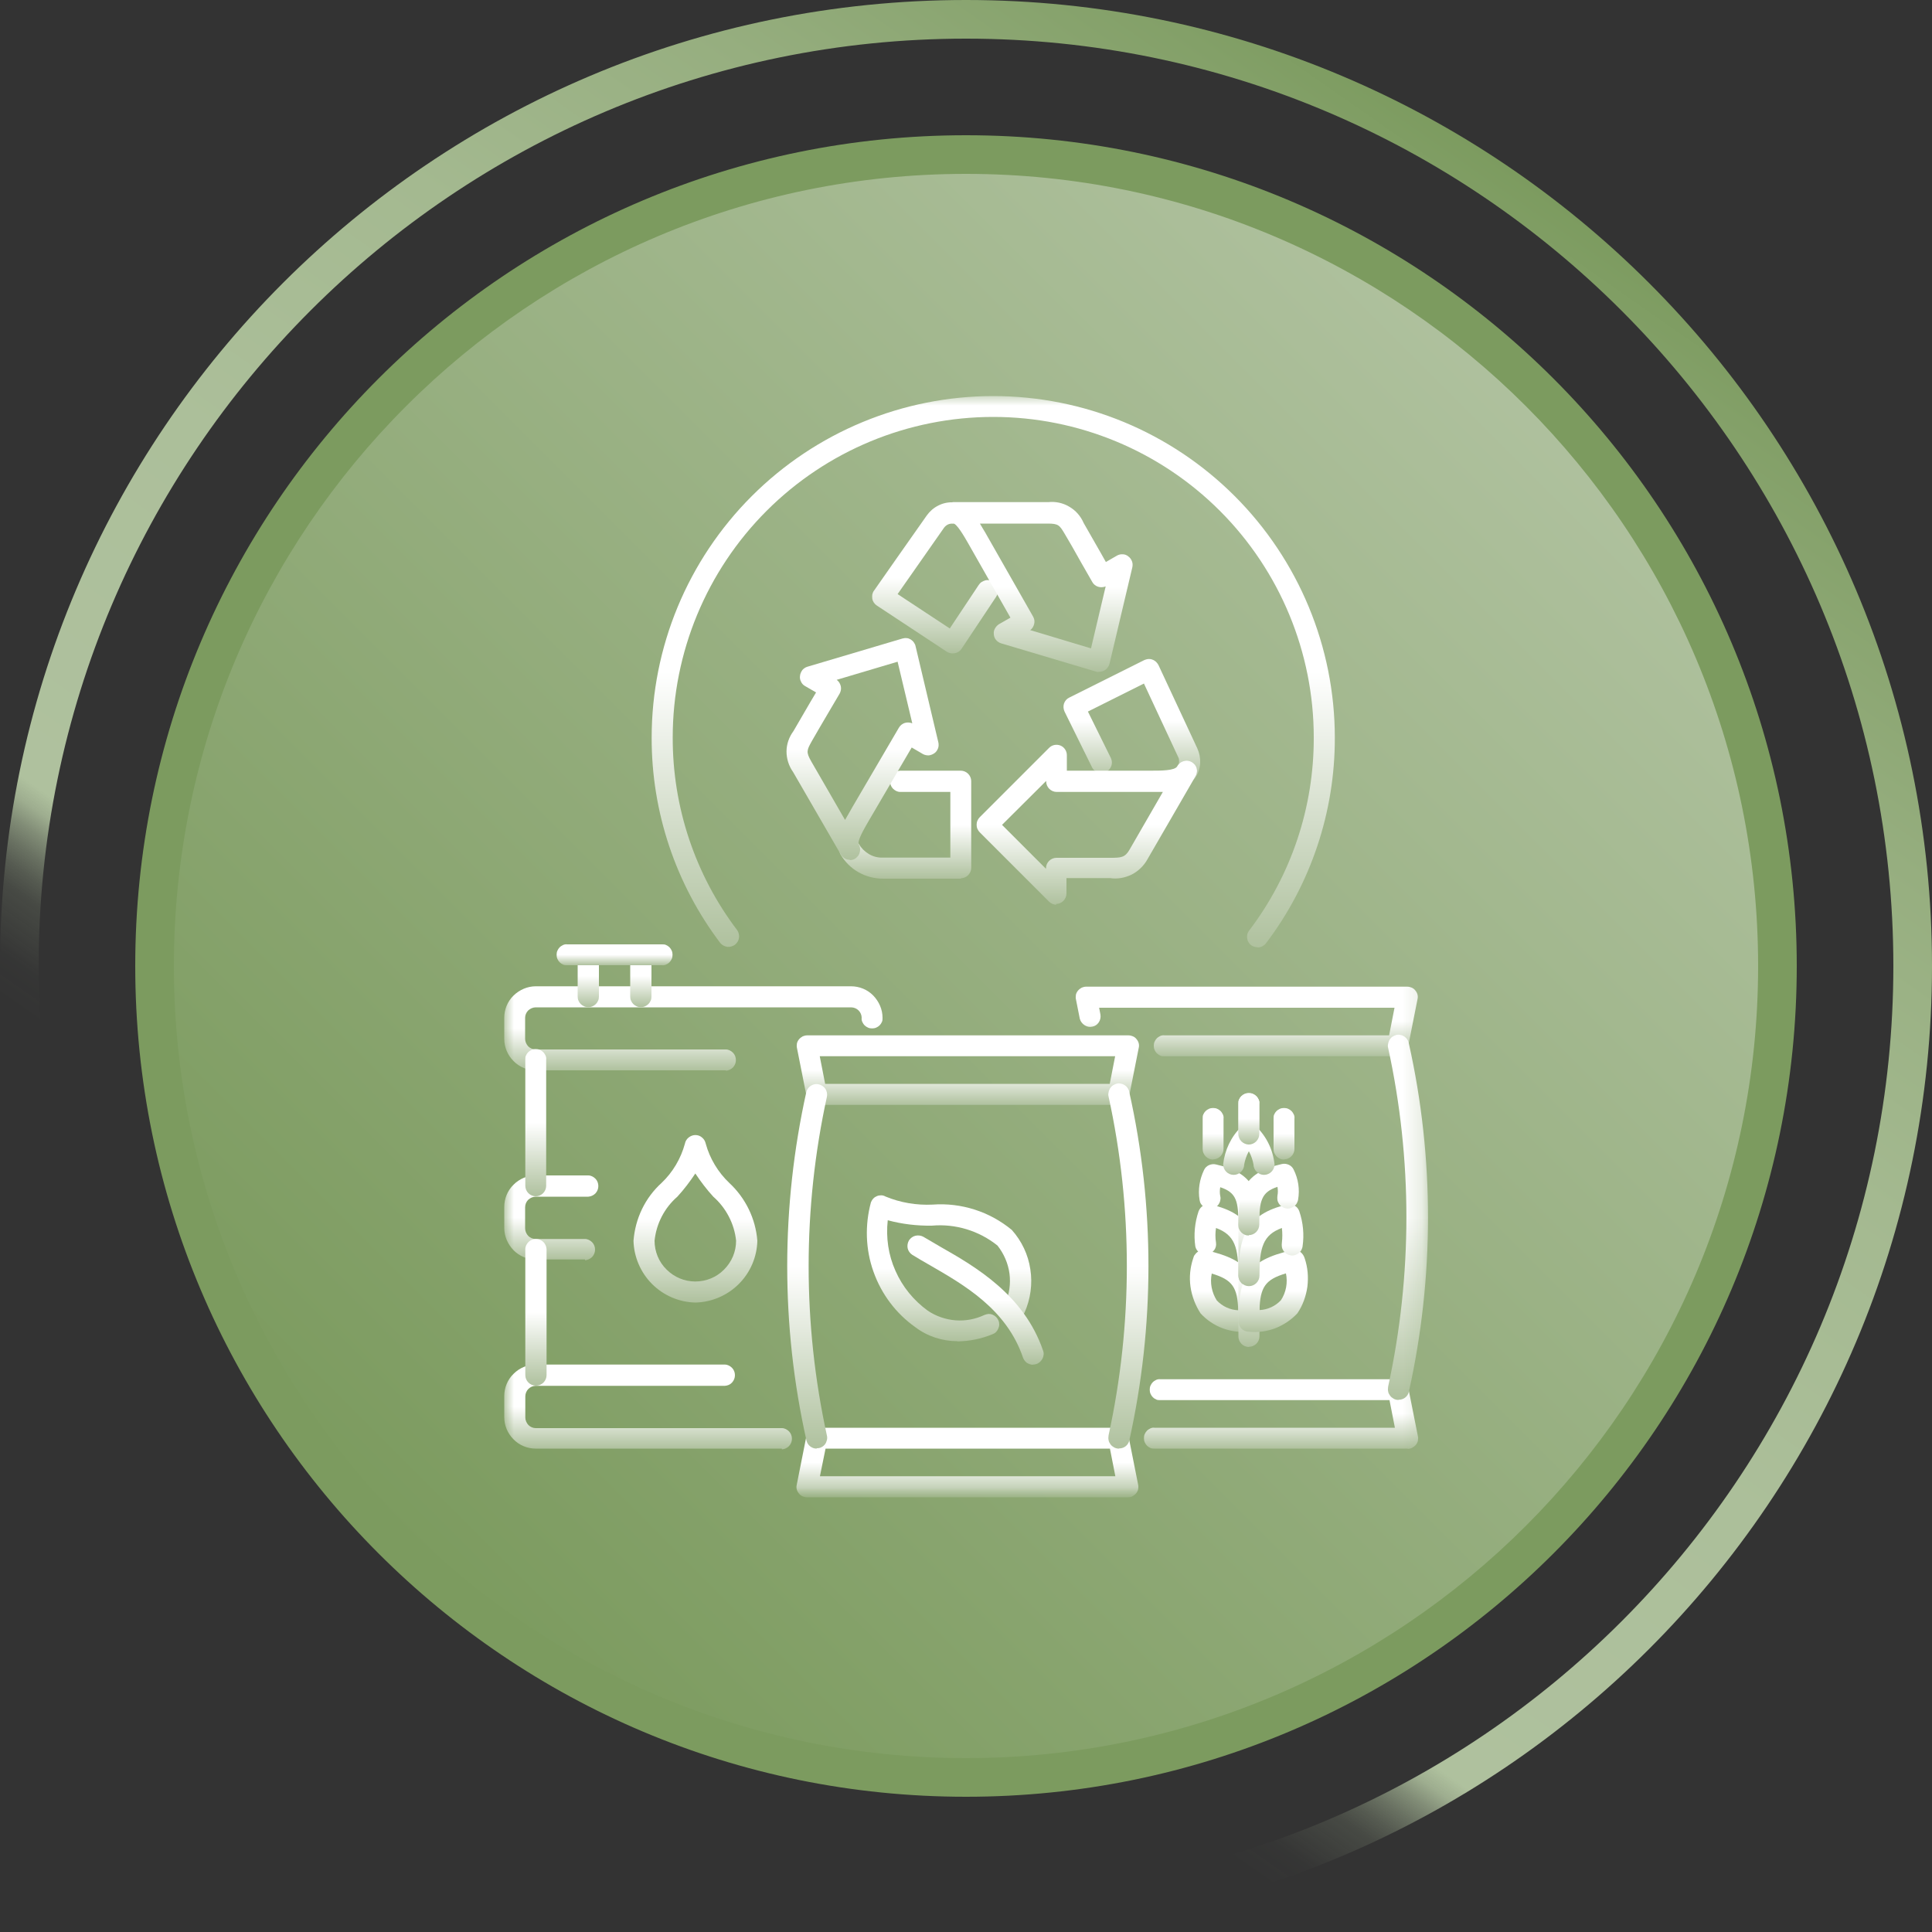 <?xml version="1.0" encoding="UTF-8"?>
<svg id="Layer_1" data-name="Layer 1" xmlns="http://www.w3.org/2000/svg" width="100" height="100" xmlns:xlink="http://www.w3.org/1999/xlink" viewBox="0 0 100 100">
  <rect x="0" y="0" width="100" height="100" fill="#333333" stroke="none"/>
  <defs>
    <linearGradient id="Gradients_17" data-name="Gradients 17" x1="21.32" y1="90.96" x2="78.68" y2="9.04" gradientUnits="userSpaceOnUse">
      <stop offset=".2" stop-color="#afc19e" stop-opacity="0"/>
      <stop offset=".22" stop-color="#afc19e" stop-opacity=".02"/>
      <stop offset=".23" stop-color="#afc19e" stop-opacity=".07"/>
      <stop offset=".25" stop-color="#afc19e" stop-opacity=".16"/>
      <stop offset=".26" stop-color="#afc19e" stop-opacity=".28"/>
      <stop offset=".27" stop-color="#afc19e" stop-opacity=".44"/>
      <stop offset=".28" stop-color="#afc19e" stop-opacity=".63"/>
      <stop offset=".29" stop-color="#afc19e" stop-opacity=".86"/>
      <stop offset=".3" stop-color="#afc19e"/>
      <stop offset=".5" stop-color="#acbf9a"/>
      <stop offset=".67" stop-color="#a4b990"/>
      <stop offset=".82" stop-color="#96ae7f"/>
      <stop offset=".96" stop-color="#83a068"/>
      <stop offset="1" stop-color="#7c9b5f"/>
    </linearGradient>
    <linearGradient id="Gradients_14" data-name="Gradients 14" x1="20.32" y1="79.68" x2="79.68" y2="20.32" gradientUnits="userSpaceOnUse">
      <stop offset="0" stop-color="#7c9b5f"/>
      <stop offset="1" stop-color="#afc19e"/>
    </linearGradient>
    <mask id="mask" x="26.1" y="20.5" width="47.8" height="57" maskUnits="userSpaceOnUse">
      <g id="mask0_5_152" data-name="mask0 5 152">
        <path d="M73.89,20.51H26.1v56.99h47.79V20.51Z" fill="#fff"/>
      </g>
    </mask>
    <linearGradient id="Gradients_15" data-name="Gradients 15" x1="64.55" y1="51.06" x2="64.55" y2="54.67" gradientUnits="userSpaceOnUse">
      <stop offset=".5" stop-color="#fff"/>
      <stop offset="1" stop-color="#afc19e"/>
    </linearGradient>
    <linearGradient id="Gradients_15-2" data-name="Gradients 15" x1="66.29" y1="71.37" x2="66.29" y2="74.98" xlink:href="#Gradients_15"/>
    <linearGradient id="Gradients_15-3" data-name="Gradients 15" x1="72.86" y1="53.57" x2="72.86" y2="72.46" xlink:href="#Gradients_15"/>
    <linearGradient id="Gradients_15-4" data-name="Gradients 15" x1="50.08" y1="53.58" x2="50.08" y2="57.19" xlink:href="#Gradients_15"/>
    <linearGradient id="Gradients_15-5" data-name="Gradients 15" x1="50.08" y1="73.89" x2="50.08" y2="77.5" xlink:href="#Gradients_15"/>
    <linearGradient id="Gradients_15-6" data-name="Gradients 15" x1="41.78" y1="56.12" x2="41.78" y2="74.98" xlink:href="#Gradients_15"/>
    <linearGradient id="Gradients_15-7" data-name="Gradients 15" x1="58.4" y1="56.09" x2="58.4" y2="74.98" xlink:href="#Gradients_15"/>
    <linearGradient id="Gradients_15-8" data-name="Gradients 15" x1="35.89" y1="51.05" x2="35.89" y2="55.4" xlink:href="#Gradients_15"/>
    <linearGradient id="Gradients_15-9" data-name="Gradients 15" x1="28.54" y1="60.84" x2="28.54" y2="65.19" xlink:href="#Gradients_15"/>
    <linearGradient id="Gradients_15-10" data-name="Gradients 15" x1="33.55" y1="70.63" x2="33.55" y2="74.98" xlink:href="#Gradients_15"/>
    <linearGradient id="Gradients_15-11" data-name="Gradients 15" x1="27.73" y1="54.29" x2="27.73" y2="61.92" xlink:href="#Gradients_15"/>
    <linearGradient id="Gradients_15-12" data-name="Gradients 15" x1="27.73" y1="64.12" x2="27.73" y2="71.72" xlink:href="#Gradients_15"/>
    <linearGradient id="Gradients_15-13" data-name="Gradients 15" x1="30.45" y1="48.89" x2="30.45" y2="52.13" xlink:href="#Gradients_15"/>
    <linearGradient id="Gradients_15-14" data-name="Gradients 15" x1="33.17" y1="48.89" x2="33.17" y2="52.13" xlink:href="#Gradients_15"/>
    <linearGradient id="Gradients_15-15" data-name="Gradients 15" x1="31.81" y1="48.87" x2="31.81" y2="49.96" xlink:href="#Gradients_15"/>
    <linearGradient id="Gradients_15-16" data-name="Gradients 15" x1="49.12" y1="61.87" x2="49.12" y2="69.42" xlink:href="#Gradients_15"/>
    <linearGradient id="Gradients_15-17" data-name="Gradients 15" x1="50.5" y1="63.95" x2="50.5" y2="70.64" xlink:href="#Gradients_15"/>
    <linearGradient id="Gradients_15-18" data-name="Gradients 15" x1="35.99" y1="58.75" x2="35.99" y2="67.42" xlink:href="#Gradients_15"/>
    <linearGradient id="Gradients_15-19" data-name="Gradients 15" x1="63.38" y1="64.71" x2="63.38" y2="68.95" xlink:href="#Gradients_15"/>
    <linearGradient id="Gradients_15-20" data-name="Gradients 15" x1="63.5" y1="62.34" x2="63.5" y2="69.72" xlink:href="#Gradients_15"/>
    <linearGradient id="Gradients_15-21" data-name="Gradients 15" x1="63.62" y1="60.25" x2="63.62" y2="66.57" xlink:href="#Gradients_15"/>
    <linearGradient id="Gradients_15-22" data-name="Gradients 15" x1="64.24" y1="58.17" x2="64.24" y2="60.81" xlink:href="#Gradients_15"/>
    <linearGradient id="Gradients_15-23" data-name="Gradients 15" x1="64.64" y1="56.56" x2="64.64" y2="59.24" xlink:href="#Gradients_15"/>
    <linearGradient id="Gradients_15-24" data-name="Gradients 15" x1="62.8" y1="57.34" x2="62.8" y2="60.02" xlink:href="#Gradients_15"/>
    <linearGradient id="Gradients_15-25" data-name="Gradients 15" x1="65.89" y1="64.7" x2="65.89" y2="68.94" xlink:href="#Gradients_15"/>
    <linearGradient id="Gradients_15-26" data-name="Gradients 15" x1="65.77" y1="62.34" x2="65.77" y2="66.58" xlink:href="#Gradients_15"/>
    <linearGradient id="Gradients_15-27" data-name="Gradients 15" x1="65.66" y1="60.25" x2="65.66" y2="63.95" xlink:href="#Gradients_15"/>
    <linearGradient id="Gradients_15-28" data-name="Gradients 15" x1="65.04" y1="58.16" x2="65.04" y2="60.81" xlink:href="#Gradients_15"/>
    <linearGradient id="Gradients_15-29" data-name="Gradients 15" x1="64.64" y1="56.56" x2="64.64" y2="59.24" xlink:href="#Gradients_15"/>
    <linearGradient id="Gradients_15-30" data-name="Gradients 15" x1="66.47" y1="57.34" x2="66.47" y2="60.02" xlink:href="#Gradients_15"/>
    <linearGradient id="Gradients_15-31" data-name="Gradients 15" x1="48.39" y1="26" x2="48.39" y2="33.82" xlink:href="#Gradients_15"/>
    <linearGradient id="Gradients_15-32" data-name="Gradients 15" x1="53.69" y1="25.99" x2="53.69" y2="34.78" xlink:href="#Gradients_15"/>
    <linearGradient id="Gradients_15-33" data-name="Gradients 15" x1="46.87" y1="39.91" x2="46.87" y2="45.48" xlink:href="#Gradients_15"/>
    <linearGradient id="Gradients_15-34" data-name="Gradients 15" x1="44.65" y1="33.01" x2="44.65" y2="44.5" xlink:href="#Gradients_15"/>
    <linearGradient id="Gradients_15-35" data-name="Gradients 15" x1="58.58" y1="34.11" x2="58.58" y2="40.5" xlink:href="#Gradients_15"/>
    <linearGradient id="Gradients_15-36" data-name="Gradients 15" x1="56.26" y1="38.56" x2="56.26" y2="46.83" xlink:href="#Gradients_15"/>
    <linearGradient id="Gradients_15-37" data-name="Gradients 15" x1="51.41" y1="20.5" x2="51.41" y2="49.03" xlink:href="#Gradients_15"/>
  </defs>
  <path d="M50,2c26.47,0,48,21.53,48,48s-21.53,48-48,48S2,76.47,2,50,23.53,2,50,2M50,0C22.39,0,0,22.39,0,50s22.39,50,50,50,50-22.39,50-50S77.61,0,50,0h0Z" fill="url(#Gradients_17)"/>
  <g>
    <path d="M50,92c-23.16,0-42-18.84-42-42S26.84,8,50,8s42,18.84,42,42-18.84,42-42,42Z" fill="url(#Gradients_14)"/>
    <path d="M50,9c22.61,0,41,18.39,41,41s-18.39,41-41,41S9,72.61,9,50,27.39,9,50,9M50,7C26.25,7,7,26.25,7,50s19.25,43,43,43,43-19.25,43-43S73.75,7,50,7h0Z" fill="#7c9b5f"/>
  </g>
  <g mask="url(#mask)">
    <g>
      <path d="M72.35,54.67h-12.08c-.07,0-.15,0-.21-.03-.07-.03-.13-.07-.18-.12-.05-.05-.09-.11-.12-.18-.03-.07-.04-.14-.04-.21s.01-.15.04-.21c.03-.07.07-.13.12-.18.05-.05.12-.09.18-.12.07-.03.14-.04.21-.03h11.63l.28-1.43h-15.29l.07.36c.02.14-.01.28-.09.4-.08.12-.2.2-.34.22-.14.03-.28,0-.4-.08s-.2-.19-.24-.33l-.2-1.01c-.02-.08-.01-.16,0-.24.02-.08.06-.15.11-.21.05-.06.12-.11.19-.15.07-.03.15-.05.23-.05h16.62c.08,0,.16.02.23.05.07.03.14.08.19.15.05.06.09.13.11.21s.02.16,0,.24l-.5,2.52c-.02.12-.09.23-.19.31-.1.08-.22.12-.34.12" fill="url(#Gradients_15)"/>
      <path d="M72.86,74.98h-13.1c-.07,0-.15,0-.21-.03-.07-.03-.13-.07-.18-.12-.05-.05-.09-.11-.12-.18-.03-.07-.04-.14-.04-.21s.01-.15.04-.21c.03-.07.07-.13.12-.18.05-.05.12-.09.18-.12.07-.03.14-.04.21-.03h12.44l-.28-1.43h-11.86c-.07,0-.15,0-.21-.03-.07-.03-.13-.07-.18-.12-.05-.05-.09-.11-.12-.18-.03-.07-.04-.14-.04-.21s.01-.15.04-.21c.03-.07.07-.13.12-.18.05-.05.12-.09.18-.12.07-.03.14-.04.21-.03h12.3c.13,0,.25.04.34.12.1.08.16.19.19.31l.5,2.52c.02.08.01.16,0,.24-.02.08-.06.15-.11.21-.05.06-.12.11-.19.15s-.15.05-.23.05" fill="url(#Gradients_15-2)"/>
      <path d="M72.38,72.46c-.08,0-.17-.02-.24-.06-.07-.04-.14-.09-.19-.16-.05-.07-.09-.14-.1-.22-.02-.08-.01-.17,0-.25,1.26-5.78,1.26-11.76,0-17.53-.02-.07-.02-.14,0-.22.01-.07.04-.14.07-.2.04-.06.09-.12.15-.16.06-.04.13-.07.2-.09.07-.02.14-.02.22,0,.07.01.14.04.2.08.06.04.11.09.15.15.04.06.07.13.08.2,1.33,5.94,1.32,12.11,0,18.05-.03.12-.1.22-.19.29-.09.07-.21.11-.33.11Z" fill="url(#Gradients_15-3)"/>
      <path d="M57.89,57.19h-15.61c-.13,0-.25-.04-.34-.12-.1-.08-.16-.19-.19-.31l-.5-2.52c-.02-.08-.01-.16,0-.24.02-.08.06-.15.11-.21.05-.06.12-.11.19-.15.07-.03.15-.05.23-.05h16.63c.08,0,.16.02.23.05.07.03.14.08.19.15.05.06.09.13.11.21.02.08.02.16,0,.24l-.5,2.52c-.02.12-.09.23-.19.31-.1.08-.22.12-.34.12M42.72,56.1h14.72l.28-1.43h-15.29l.28,1.43Z" fill="url(#Gradients_15-4)"/>
      <path d="M58.39,77.5h-16.62c-.08,0-.16-.02-.23-.05-.07-.03-.14-.08-.19-.15-.05-.06-.09-.13-.11-.21-.02-.08-.02-.16,0-.24l.5-2.52c.02-.12.09-.23.19-.31s.22-.12.34-.12h15.61c.13,0,.25.04.34.12.1.08.16.19.19.31l.5,2.52c.02.08.01.16,0,.24-.02.08-.06.15-.11.21-.05.06-.12.11-.19.15s-.15.05-.23.05M42.43,76.41h15.3l-.28-1.43h-14.72l-.29,1.43Z" fill="url(#Gradients_15-5)"/>
      <path d="M42.27,74.98c-.12,0-.24-.04-.34-.12-.1-.08-.16-.18-.19-.31-1.33-5.94-1.32-12.11,0-18.05.04-.13.13-.25.26-.32.12-.07.27-.09.4-.05.14.04.25.12.33.24.07.12.1.26.07.4-1.26,5.78-1.26,11.76,0,17.53.02.08.02.16,0,.24s-.05.15-.1.22c-.05.06-.12.12-.19.15-.07.04-.15.05-.24.05" fill="url(#Gradients_15-6)"/>
      <path d="M57.91,74.98c-.08,0-.17-.02-.24-.06-.07-.04-.14-.09-.19-.16-.05-.07-.09-.14-.1-.22-.02-.08-.01-.17,0-.25,1.26-5.78,1.26-11.76,0-17.53-.02-.07-.02-.14,0-.22.01-.07.04-.14.07-.2.04-.06.09-.12.15-.16s.13-.07.2-.09c.07-.02.14-.02.22,0,.07.01.14.04.2.08.06.04.11.09.15.15.04.06.07.13.08.2,1.33,5.94,1.32,12.11,0,18.05-.03.12-.1.22-.19.29-.09.07-.21.11-.33.11" fill="url(#Gradients_15-7)"/>
      <path d="M37.57,55.4h-9.84c-.43,0-.85-.17-1.15-.48-.31-.31-.48-.72-.48-1.15v-1.09c0-.43.17-.85.48-1.15s.72-.48,1.15-.48h16.32c.43,0,.85.17,1.15.48s.48.72.48,1.15c0,.07,0,.15-.03.21-.03.07-.07.13-.12.18-.05.05-.11.09-.18.12-.07.03-.14.04-.21.04s-.15-.01-.21-.04c-.07-.03-.13-.07-.18-.12-.05-.05-.09-.12-.12-.18-.03-.07-.04-.14-.03-.21,0-.14-.06-.28-.16-.38-.1-.1-.24-.16-.39-.16h-16.32c-.14,0-.28.06-.39.16-.1.1-.16.24-.16.38v1.09c0,.14.06.28.16.39.1.1.24.16.39.16h9.84c.14,0,.27.07.37.17.1.1.15.24.15.38s-.05.27-.15.38c-.1.1-.23.16-.37.17Z" fill="url(#Gradients_15-8)"/>
      <path d="M30.28,65.19h-2.55c-.43,0-.85-.17-1.15-.48s-.48-.72-.48-1.15v-1.09c0-.43.17-.85.48-1.15.31-.31.72-.48,1.15-.48h2.72c.14,0,.27.07.37.17.1.1.15.24.15.38s-.05.27-.15.38c-.1.1-.23.16-.37.17h-2.72c-.14,0-.28.06-.39.16-.1.1-.16.24-.16.39v1.09c0,.14.06.28.16.39.1.1.24.16.39.16h2.55c.14,0,.27.07.37.17.1.1.15.24.15.38s-.05.27-.15.38c-.1.1-.23.16-.37.17Z" fill="url(#Gradients_15-9)"/>
      <path d="M40.47,74.98h-12.74c-.43,0-.85-.17-1.15-.48-.31-.31-.48-.72-.48-1.15v-1.09c0-.43.17-.85.48-1.15.31-.31.72-.48,1.15-.48h9.79c.14,0,.27.07.37.17s.15.24.15.38-.05.27-.15.38-.23.16-.37.17h-9.79c-.14,0-.28.06-.38.16-.1.1-.16.24-.16.39v1.09c0,.14.06.28.16.39.1.1.24.16.38.16h12.74c.14,0,.27.07.37.17s.15.24.15.38-.05.27-.15.38c-.1.1-.23.16-.37.17" fill="url(#Gradients_15-10)"/>
      <path d="M27.73,61.92c-.14,0-.28-.06-.38-.16-.1-.1-.16-.24-.16-.38v-6.53c0-.07,0-.15.03-.21.03-.07.07-.13.12-.18.05-.05.11-.09.18-.12.07-.03.14-.04.21-.04s.15.01.21.04c.07.03.13.07.18.12.05.05.09.12.12.18.03.07.04.14.03.21v6.53c0,.14-.06.28-.16.38-.1.1-.24.16-.38.16Z" fill="url(#Gradients_15-11)"/>
      <path d="M27.73,71.72c-.14,0-.28-.06-.38-.16s-.16-.24-.16-.38v-6.53c0-.14.07-.27.17-.37.1-.1.24-.15.38-.15s.27.05.38.15c.1.1.16.23.17.37v6.53c0,.14-.06.28-.16.38-.1.1-.24.16-.38.16Z" fill="url(#Gradients_15-12)"/>
      <path d="M30.45,52.13c-.07,0-.14-.01-.21-.04-.07-.03-.13-.07-.18-.12s-.09-.11-.12-.18-.04-.14-.04-.21v-2.18c0-.14.07-.27.17-.37.1-.1.24-.15.38-.15s.27.05.38.15c.1.1.16.23.17.37v2.18c0,.07-.01.14-.04.21-.03.07-.07.13-.12.18-.05.05-.11.09-.18.12-.07.03-.14.04-.21.04Z" fill="url(#Gradients_15-13)"/>
      <path d="M33.17,52.13c-.07,0-.14-.01-.21-.04-.07-.03-.13-.07-.18-.12s-.09-.11-.12-.18c-.03-.07-.04-.14-.04-.21v-2.18c0-.14.07-.27.17-.37.1-.1.24-.15.38-.15s.27.05.38.15c.1.1.16.23.17.37v2.18c0,.07-.01.14-.04.21-.03.07-.07.13-.12.18s-.11.09-.18.12c-.07.03-.14.04-.21.04Z" fill="url(#Gradients_15-14)"/>
      <path d="M34.26,49.96h-4.9c-.07,0-.15,0-.21-.03-.07-.03-.13-.07-.18-.12-.05-.05-.09-.11-.12-.18-.03-.07-.04-.14-.04-.21s.01-.15.04-.21c.03-.07.07-.13.12-.18.05-.05.12-.09.18-.12.07-.03.14-.04.21-.03h4.9c.07,0,.15,0,.21.03.07.03.13.07.18.12.05.05.09.11.12.18.03.07.04.14.04.21s-.01.15-.04.21c-.03.07-.07.13-.12.18-.05.05-.12.09-.18.12-.07.03-.14.04-.21.03Z" fill="url(#Gradients_15-15)"/>
      <path d="M49.56,69.42c-.79,0-1.56-.25-2.19-.73-1-.71-1.75-1.71-2.16-2.87-.41-1.15-.45-2.41-.13-3.59.03-.07.07-.14.12-.19.05-.06.12-.1.19-.13.07-.03.15-.04.22-.04.08,0,.15.02.22.06.77.32,1.61.46,2.44.42,1.48-.11,2.95.36,4.1,1.31.51.57.85,1.28.96,2.04.12.76.01,1.54-.3,2.24-.06.13-.17.22-.31.27-.13.05-.28.04-.41-.02-.13-.06-.23-.17-.28-.3-.05-.13-.05-.28,0-.41.21-.49.29-1.03.22-1.56-.07-.53-.29-1.03-.62-1.45-.96-.77-2.18-1.14-3.4-1.03-.77.01-1.54-.08-2.28-.28-.1.89.03,1.8.4,2.62.36.82.94,1.53,1.67,2.06.43.29.93.46,1.44.5.52.04,1.03-.06,1.5-.28.07-.03.14-.04.21-.05.07,0,.14.01.21.04.07.03.13.07.18.12.05.05.09.11.12.18.03.07.04.14.04.21,0,.07-.02.14-.05.21-.03.07-.07.13-.12.18-.05.05-.12.09-.18.11-.58.24-1.19.36-1.81.37" fill="url(#Gradients_15-16)"/>
      <path d="M53.47,70.64c-.11,0-.22-.04-.32-.1-.09-.07-.16-.16-.2-.27-.85-2.51-3.06-3.77-4.83-4.79-.32-.18-.62-.36-.9-.53-.12-.08-.21-.2-.24-.34-.03-.14,0-.29.07-.41.08-.12.2-.21.34-.24.14-.03.29-.01.41.06.27.16.56.33.87.51,1.83,1.04,4.33,2.49,5.32,5.38.03.08.04.17.02.25-.01.09-.05.17-.1.24-.05.07-.12.13-.19.17-.08.04-.16.06-.25.06" fill="url(#Gradients_15-17)"/>
      <path d="M35.99,67.42c-.84-.02-1.64-.36-2.24-.96-.59-.59-.94-1.4-.96-2.24.09-1.15.6-2.22,1.45-2.99.58-.55,1-1.26,1.21-2.03.02-.12.09-.24.19-.32.1-.08.22-.13.35-.13s.25.04.35.13c.1.08.16.19.19.32.21.77.64,1.48,1.22,2.03.84.78,1.36,1.85,1.45,2.99-.02.84-.36,1.64-.96,2.24-.59.59-1.4.94-2.24.96M35.99,60.74c-.28.42-.59.83-.93,1.2-.67.58-1.09,1.4-1.18,2.28,0,.56.22,1.1.62,1.49.4.4.93.62,1.49.62s1.1-.22,1.49-.62c.4-.4.62-.93.62-1.49-.09-.88-.52-1.7-1.18-2.28-.34-.37-.65-.78-.93-1.2Z" fill="url(#Gradients_15-18)"/>
      <path d="M64.64,68.93c-.46.04-.93-.02-1.36-.18-.43-.16-.83-.43-1.14-.77-.27-.42-.45-.89-.52-1.38-.07-.49-.02-1,.14-1.47.02-.07.04-.14.09-.19.04-.06.09-.11.15-.15.06-.04.13-.06.2-.08.07-.01.14-.01.21,0,2.36.53,2.78,1.42,2.78,3.68,0,.14-.06.28-.16.38-.1.1-.24.16-.38.16M62.72,65.92c-.1.48,0,.98.26,1.39.29.31.69.49,1.11.51-.04-1.17-.28-1.58-1.37-1.9" fill="url(#Gradients_15-19)"/>
      <path d="M64.64,69.72c-.14,0-.28-.06-.38-.16s-.16-.24-.16-.38v-3.15c0-1.46-.18-2.11-1.16-2.47-.04.25-.04.51,0,.76.02.14-.01.28-.1.39-.08.11-.2.19-.34.22-.14.03-.28,0-.4-.08-.12-.08-.2-.2-.23-.33-.09-.61-.03-1.24.17-1.83.05-.12.13-.23.25-.29.12-.06.25-.08.38-.05,2.11.47,2.52,1.7,2.52,3.67v3.15c0,.14-.06.28-.16.38-.1.1-.24.16-.38.16" fill="url(#Gradients_15-20)"/>
      <path d="M64.64,66.57c-.14,0-.28-.06-.38-.16s-.16-.24-.16-.38v-2.62c0-1.23-.09-1.68-.94-1.96-.03.15-.03.31,0,.46.02.07.02.14,0,.22-.01.07-.04.14-.08.2-.04.06-.09.11-.15.15-.06.04-.13.07-.2.08-.07.01-.15.01-.22,0-.07-.02-.14-.05-.2-.09-.06-.04-.11-.1-.15-.16-.04-.06-.06-.13-.07-.2-.09-.53,0-1.07.23-1.55.05-.11.14-.2.25-.25.11-.05.24-.07.36-.04,1.92.43,2.26,1.36,2.26,3.15v2.62c0,.14-.06.28-.16.38s-.24.16-.38.16" fill="url(#Gradients_15-21)"/>
      <path d="M63.85,60.81c-.14,0-.28-.06-.38-.16-.1-.1-.16-.24-.16-.38.08-.74.41-1.44.95-1.96.1-.09.24-.14.38-.14.14,0,.27.06.37.16.1.1.16.23.16.37,0,.14-.05.28-.14.38-.33.32-.55.74-.63,1.19,0,.14-.06.28-.16.38-.1.1-.24.16-.38.16" fill="url(#Gradients_15-22)"/>
      <path d="M64.64,59.24c-.14,0-.28-.06-.38-.16-.1-.1-.16-.24-.16-.38v-1.57c0-.07,0-.15.03-.21.03-.07.07-.13.12-.18.05-.05.11-.09.18-.12.07-.03.14-.04.21-.04s.15.01.21.04c.07.03.13.07.18.12.05.05.09.12.12.18.03.07.04.14.03.21v1.57c0,.14-.06.28-.16.38s-.24.16-.38.16Z" fill="url(#Gradients_15-23)"/>
      <path d="M62.8,60.02c-.07,0-.14-.01-.21-.04-.07-.03-.13-.07-.18-.12s-.09-.11-.12-.18c-.03-.07-.04-.14-.04-.21v-1.57c0-.07,0-.15.03-.21.03-.07.07-.13.12-.18.05-.05.11-.09.18-.12.07-.03.14-.04.21-.04s.15.01.21.04c.07.03.13.07.18.12.05.05.09.12.12.18.03.07.04.14.03.21v1.57c0,.14-.06.28-.16.38-.1.1-.24.16-.38.16" fill="url(#Gradients_15-24)"/>
      <path d="M64.64,68.93c-.14,0-.28-.06-.38-.16-.1-.1-.16-.24-.16-.38,0-2.26.42-3.15,2.78-3.68.07-.02.14-.02.21,0,.07.01.14.04.2.08.06.04.11.09.15.15.04.06.07.12.09.19.16.47.2.97.14,1.47-.07.49-.24.97-.52,1.38-.32.34-.71.6-1.14.77-.43.16-.9.23-1.36.18M66.56,65.91c-1.09.32-1.33.73-1.37,1.9.42-.02.82-.2,1.11-.51.27-.41.36-.91.26-1.39" fill="url(#Gradients_15-25)"/>
      <path d="M64.64,66.57c-.14,0-.28-.06-.38-.16-.1-.1-.16-.24-.16-.38,0-1.97.41-3.21,2.52-3.68.13-.03.26,0,.38.05.12.06.2.16.25.29.2.59.26,1.21.17,1.83-.01.07-.04.14-.07.2-.04.06-.09.12-.15.16-.06.04-.13.07-.2.09s-.15.02-.22,0c-.07-.01-.14-.04-.2-.08-.06-.04-.11-.09-.15-.15-.04-.06-.07-.13-.08-.2-.01-.07-.01-.15,0-.22.03-.25.03-.51,0-.76-.98.36-1.16,1.01-1.16,2.47,0,.14-.06.28-.16.38s-.24.16-.38.16" fill="url(#Gradients_15-26)"/>
      <path d="M64.64,63.95c-.07,0-.14-.01-.21-.04-.07-.03-.13-.07-.18-.12s-.09-.11-.12-.18c-.03-.07-.04-.14-.04-.21,0-1.79.34-2.72,2.26-3.15.12-.03.25-.01.36.04.11.05.2.14.25.25.24.48.32,1.02.23,1.55-.01.07-.04.14-.07.2-.04.06-.09.12-.15.16-.06.04-.13.07-.2.09-.07.02-.14.02-.22,0-.07-.01-.14-.04-.2-.08-.06-.04-.11-.09-.15-.15-.04-.06-.07-.13-.08-.2s-.01-.15,0-.22c.03-.15.03-.31,0-.46-.84.28-.94.72-.94,1.96,0,.14-.06.28-.16.38s-.24.16-.38.16" fill="url(#Gradients_15-27)"/>
      <path d="M65.42,60.81c-.14,0-.28-.06-.38-.16-.1-.1-.16-.24-.16-.38-.08-.45-.3-.87-.63-1.19-.1-.1-.15-.24-.15-.38,0-.14.06-.28.16-.38.1-.1.23-.16.38-.16.14,0,.28.05.38.15.54.52.87,1.21.95,1.96,0,.14-.06.28-.16.38-.1.1-.24.16-.38.16" fill="url(#Gradients_15-28)"/>
      <path d="M64.64,59.24c-.14,0-.28-.06-.38-.16-.1-.1-.16-.24-.16-.38v-1.57c0-.07,0-.15.03-.21.03-.07.07-.13.12-.18.05-.05.11-.09.18-.12.07-.03.14-.04.21-.04s.15.01.21.04c.07.03.13.07.18.12.05.05.09.12.12.18.03.07.04.14.03.21v1.57c0,.14-.06.28-.16.38s-.24.16-.38.16Z" fill="url(#Gradients_15-29)"/>
      <path d="M66.47,60.02c-.07,0-.14-.01-.21-.04-.07-.03-.13-.07-.18-.12-.05-.05-.09-.11-.12-.18-.03-.07-.04-.14-.04-.21v-1.57c0-.07,0-.15.03-.21.03-.07.07-.13.12-.18.05-.05.11-.09.18-.12.07-.03.14-.04.21-.04s.15.01.21.04c.07.03.13.07.18.12.05.05.09.12.12.18.03.07.04.14.03.21v1.57c0,.14-.06.28-.16.38-.1.1-.24.16-.38.16" fill="url(#Gradients_15-30)"/>
      <path d="M49.3,33.82c-.11,0-.21-.03-.3-.09l-3.62-2.39c-.06-.04-.11-.09-.15-.15-.04-.06-.07-.13-.08-.2-.01-.07-.01-.14,0-.22.02-.07.04-.14.09-.2,0,0,2.35-3.36,2.73-3.89.15-.21.35-.39.59-.51.23-.12.49-.18.76-.17.14,0,.27.07.37.17.1.1.15.24.15.38s-.05.27-.15.38c-.1.1-.23.16-.37.17-.09,0-.18.01-.26.05-.08.04-.15.1-.2.17-.29.41-1.75,2.5-2.4,3.43l2.7,1.78,1.49-2.24c.04-.06.09-.12.15-.16.06-.04.13-.07.2-.09.07-.02.15-.02.22,0,.07.01.14.04.2.08.06.04.11.09.15.15.04.06.07.13.08.2.01.07.01.15,0,.22-.02.07-.05.14-.09.2l-1.79,2.69c-.05.07-.12.14-.2.18-.08.04-.17.06-.26.06" fill="url(#Gradients_15-31)"/>
      <path d="M56.87,34.78c-.05,0-.1,0-.15-.02l-4.9-1.46c-.1-.03-.19-.09-.26-.17-.07-.08-.11-.18-.12-.29-.01-.11,0-.21.06-.31.05-.09.12-.17.22-.23l.58-.33-2.2-3.87c-.19-.33-.58-1.01-.77-1.01-.14,0-.27-.07-.37-.17-.1-.1-.15-.24-.15-.38s.05-.27.15-.38c.1-.1.23-.16.37-.17h4.93c.38-.04.76.04,1.09.24.33.19.59.49.74.84.16.28.54.95.88,1.54l.27.48.57-.33c.09-.05.2-.08.3-.07.11,0,.21.04.29.11.09.06.15.15.19.25.04.1.04.21.02.31l-1.18,4.99c-.03.12-.1.22-.19.3-.1.08-.21.12-.34.12M53.34,32.62l3.13.94.76-3.21c-.12.05-.26.06-.39.02-.13-.04-.24-.13-.3-.24-.12-.2-.32-.57-.55-.96-.33-.59-.71-1.26-.87-1.52-.28-.47-.33-.55-.9-.55h-3.5c.09.16.19.32.28.47l.09.16,2.38,4.18c.07.12.09.25.06.38-.03.13-.1.25-.21.33" fill="url(#Gradients_15-32)"/>
      <path d="M49.75,45.48h-4.04c-.44,0-.88-.11-1.27-.33-.39-.22-.71-.54-.93-.92-.07-.12-.08-.27-.04-.41.04-.14.13-.25.25-.32.12-.07.27-.09.4-.06.14.03.25.12.33.24.13.22.31.4.53.53.22.13.47.19.72.18h3.49v-3.4h-2.6c-.14,0-.27-.07-.37-.17-.1-.1-.15-.24-.15-.38s.05-.27.15-.38c.1-.1.23-.16.37-.17h3.14c.14,0,.28.06.38.16.1.1.16.24.16.38v4.49c0,.14-.06.28-.16.38-.1.1-.24.16-.38.16Z" fill="url(#Gradients_15-33)"/>
      <path d="M43.99,44.5c-.1,0-.19-.02-.27-.07-.08-.05-.15-.12-.2-.2l-2.47-4.27c-.22-.31-.34-.68-.34-1.06,0-.38.13-.75.36-1.06.16-.28.55-.95.89-1.53l.28-.47-.57-.33c-.09-.05-.17-.13-.21-.23-.05-.09-.07-.2-.05-.31.01-.11.06-.2.12-.29.07-.08.16-.14.26-.17l4.92-1.46c.07-.02.15-.03.22-.02.07,0,.14.03.21.07.06.04.12.09.16.15.04.06.08.13.09.2l1.18,4.98c.02.1.02.21-.02.31-.04.1-.1.19-.19.25-.09.06-.19.1-.29.11-.11,0-.21-.02-.3-.07l-.58-.34-2.25,3.84c-.19.33-.59,1.01-.49,1.18.05.08.07.18.07.27s-.03.19-.07.27c-.05.08-.12.15-.2.2-.08.05-.18.07-.27.07M43.31,35.19c.11.08.18.2.21.33.03.13,0,.27-.06.38-.12.2-.33.56-.56.95-.34.58-.73,1.24-.88,1.51-.26.47-.31.56-.03,1.05l1.75,3.03c.09-.16.18-.32.27-.47l.09-.16,2.43-4.15c.07-.12.18-.2.3-.24.13-.04.27-.03.39.02l-.76-3.19-3.16.94Z" fill="url(#Gradients_15-34)"/>
      <path d="M61.41,40.5c-.1,0-.19-.03-.27-.07-.08-.05-.15-.12-.2-.2-.05-.08-.07-.18-.07-.27s.03-.19.07-.27c.05-.07.08-.16.09-.25,0-.09,0-.18-.05-.26-.21-.46-1.29-2.76-1.77-3.8l-2.9,1.45,1.19,2.41c.06.13.07.28.02.41-.05.13-.14.24-.27.31-.13.06-.27.07-.41.03-.13-.04-.25-.14-.31-.26l-1.43-2.9c-.06-.13-.07-.28-.03-.41.05-.14.14-.25.27-.31l3.88-1.94c.06-.03.14-.05.21-.06.07,0,.15,0,.21.03.07.02.13.06.19.11.05.05.1.11.13.17,0,0,1.73,3.71,2.01,4.31.11.24.16.5.15.76-.01.26-.09.52-.23.74-.05.08-.12.15-.2.2-.08.05-.18.07-.27.07" fill="url(#Gradients_15-35)"/>
      <path d="M54.68,46.83c-.14,0-.28-.06-.38-.16l-3.59-3.59c-.05-.05-.09-.11-.12-.18-.03-.07-.04-.14-.04-.21s.01-.14.04-.21c.03-.07.07-.13.12-.18l3.59-3.59c.08-.08.17-.13.28-.15.1-.02.21-.01.31.03.1.04.18.11.24.2.06.09.09.19.09.3v.8h4.39c.47,0,1.19,0,1.32-.22.03-.06.08-.12.14-.17.06-.05.12-.08.19-.1.07-.02.14-.03.22-.02s.14.03.21.07c.06.04.12.09.16.14.04.06.08.12.09.2.02.07.02.14,0,.22-.01.07-.04.14-.08.2l-2.47,4.27c-.19.34-.47.61-.82.79-.35.17-.74.24-1.12.18h-.09c-.37,0-1.27,0-1.99,0h-.17v.8c0,.14-.06.28-.16.38-.1.1-.24.16-.38.16M51.86,42.69l2.28,2.28v-.03c0-.14.06-.28.16-.38.1-.1.24-.16.38-.16h2.77c.58,0,.78-.01,1.02-.43l1.72-2.98c-.2,0-.39,0-.57,0h-4.93c-.14,0-.28-.06-.38-.16-.1-.1-.16-.24-.16-.38v-.03l-2.28,2.27Z" fill="url(#Gradients_15-36)"/>
      <path d="M65.09,49.03c-.1,0-.2-.03-.29-.08-.09-.05-.15-.13-.2-.22-.04-.09-.06-.19-.05-.29,0-.1.05-.2.11-.28,2.18-2.87,3.35-6.38,3.34-9.99,0-4.4-1.75-8.62-4.86-11.73-3.11-3.11-7.33-4.86-11.73-4.86s-8.62,1.75-11.73,4.86c-3.11,3.11-4.86,7.33-4.86,11.73-.01,3.6,1.16,7.11,3.34,9.98.08.12.11.26.09.4-.02.14-.1.26-.21.35-.11.08-.25.12-.39.11-.14-.02-.27-.09-.36-.19-2.32-3.06-3.57-6.8-3.56-10.64,0-4.69,1.86-9.18,5.18-12.5,3.31-3.31,7.81-5.18,12.5-5.18s9.18,1.86,12.5,5.18c3.31,3.31,5.18,7.81,5.18,12.5.01,3.84-1.24,7.58-3.56,10.64-.05.07-.12.12-.19.16-.08.04-.16.06-.24.06" fill="url(#Gradients_15-37)"/>
    </g>
  </g>
</svg>